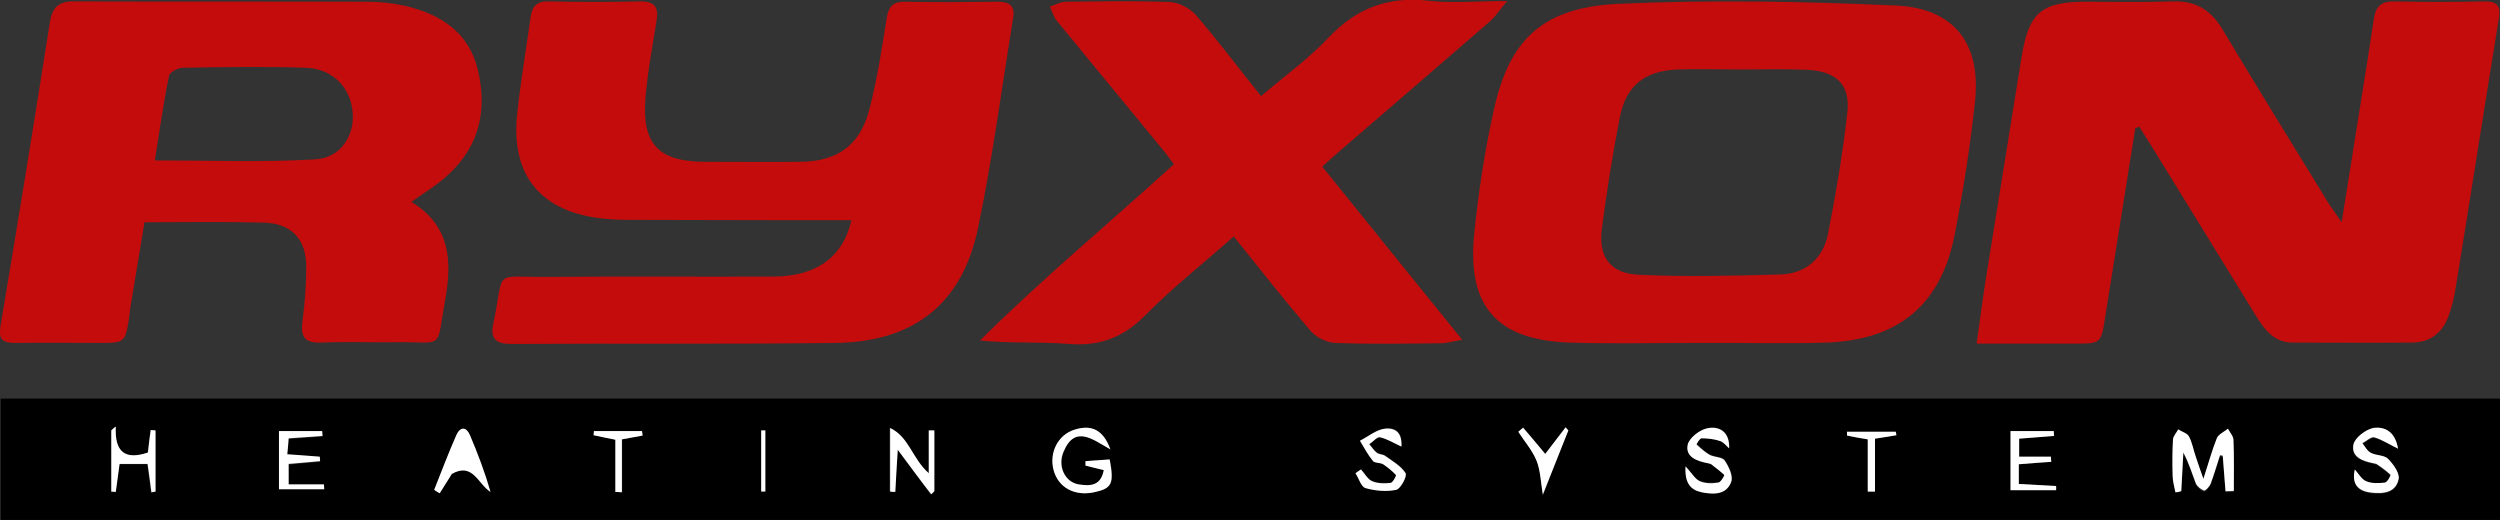 <?xml version="1.0" encoding="utf-8"?>
<!-- Generator: Adobe Illustrator 24.1.2, SVG Export Plug-In . SVG Version: 6.00 Build 0)  -->
<svg version="1.1" id="Слой_1" xmlns="http://www.w3.org/2000/svg" xmlns:xlink="http://www.w3.org/1999/xlink" x="0px" y="0px"
	 viewBox="0 0 723.2 150.4" style="enable-background:new 0 0 723.2 150.4;" xml:space="preserve">
<rect x="0" y="0" width="723.2" height="150.4" fill="#333333" stroke="none"/>
<style type="text/css">
	.st0{fill:#C40C0C;}
	.st1{fill:#FFFFFF;}
</style>
<g>
	<path d="M723.2,115.3c0,11.9,0,23.3,0,35.1c-241,0-481.8,0-723,0c0-11.6,0-23.2,0-35.1C241,115.3,481.8,115.3,723.2,115.3z
		 M629.3,142.4c0.6,0,1.1-0.1,1.7-0.1c0.2-3.7,0.4-7.4,0.6-11.1c1.6,3,2.5,6,3.6,8.9c0.4,0.9,1.5,1.8,2.4,2.1c0.4,0.1,1.6-1.2,1.9-2
		c1-2.7,1.8-5.5,2.7-8.2c0.3,0,0.5,0.1,0.8,0.1c0.3,3.4,0.5,6.8,0.8,10.3c0.8,0,1.6-0.1,2.4-0.1c0-4.9,0.1-9.8-0.1-14.7
		c0-1.1-1-2.2-1.6-3.3c-1.1,0.9-2.7,1.5-3.2,2.7c-1.4,3.5-2.4,7.2-3.9,11.8c-1-2.8-1.6-4.6-2.2-6.4c-0.6-2-1-4.1-2-5.9
		c-0.5-1-2-1.4-3.1-2c-0.5,1-1.5,1.9-1.5,2.9c-0.2,3.5-0.2,7-0.1,10.5C628.6,139.2,629,140.8,629.3,142.4z M319.3,136
		c-0.9,4.8-4.2,4.6-7.3,4.1c-3.8-0.7-6-5.1-4.3-9.3c3.3-8.1,8.5-3.6,13.6-0.8c-2.1-5.6-5.5-7.3-10.4-5.7c-4.8,1.5-7.4,6.8-6,11.8
		c1.4,5,6.1,7.5,11.7,6.3c5.1-1.1,5.8-2.4,4.5-9.5c-2.3,0.2-4.6,0.3-7,0.5c0,0.4,0,0.9,0,1.3C315.6,135.1,317.2,135.5,319.3,136z
		 M125.6,141.7c0.5,0.3,1,0.7,1.6,1c1.2-1.9,2.3-3.7,3.5-5.6c6.1-3.5,7.6,3.1,11.2,5.2c-1.6-5.8-3.6-11.1-5.9-16.3
		c-1-2.4-2.8-2.7-4-0.1C129.8,131.1,127.7,136.5,125.6,141.7z M487.6,134.9c-0.2,4.8,1.5,6.8,4.7,7.4c3.4,0.7,7.2,0.8,8.6-3
		c0.6-1.7-0.7-4.4-1.9-6.2c-0.7-1-2.9-0.9-4.3-1.6c-1.4-0.7-2.6-1.9-3.8-3c-0.1-0.1,0.9-1.8,1.4-1.8c1.8,0,3.7,0.3,5.4,0.8
		c1,0.3,1.7,1.4,2.6,2.1c0.1-4.9-3-6.5-6.3-5.8c-2.2,0.5-5.3,2.8-5.7,4.8c-0.7,3.6,2.8,4.7,5.8,5.3c0.3,0.1,0.7,0.1,1,0.3
		c1.3,1,2.7,1.9,3.8,3.1c0.1,0.1-1,2.2-1.7,2.2c-1.8,0.2-3.8,0.2-5.4-0.4C490.4,138.7,489.5,137,487.6,134.9z M693.7,129.8
		c-0.8-5-3.9-6.5-7.2-5.8c-2.2,0.4-5.3,2.8-5.7,4.8c-0.8,3.6,2.7,4.7,5.8,5.4c0.3,0.1,0.7,0.1,1,0.3c1.3,1,2.7,1.9,3.9,3
		c0.1,0.1-1,2.2-1.6,2.3c-1.8,0.2-3.8,0.3-5.4-0.4c-1.4-0.6-2.2-2.3-3.3-3.4c-1,4.4,1.2,6.3,4.8,6.7c3.5,0.4,7.2,0,7.9-4.1
		c0.3-1.7-1.6-4.2-3.1-5.7c-1.1-1.1-3.4-0.9-4.9-1.7c-1-0.6-1.7-1.8-2.5-2.8c1.2-0.6,2.5-1.9,3.4-1.7
		C688.9,127.1,690.8,128.4,693.7,129.8z M393.7,135.8c-0.5,0.3-1,0.7-1.5,1c0.9,1.5,1.6,3.9,2.9,4.3c2.8,0.8,6.1,1.1,8.9,0.5
		c1.3-0.3,3.2-4,2.7-4.8c-1.4-2.1-3.8-3.5-5.9-5c-0.7-0.5-1.8-0.4-2.4-0.9c-0.9-0.7-1.5-1.6-2.2-2.5c1-0.7,2.3-2.2,3.1-2
		c2.2,0.5,4.2,1.8,6.2,2.7c0.2-3.4-1.1-5.5-4.6-5.2c-2.5,0.2-4.9,2.3-7.4,3.5c1.2,2,2.3,4.1,3.8,5.9c0.5,0.7,2.1,0.4,2.9,0.9
		c1.4,0.8,2.7,1.9,3.7,3.1c0.2,0.2-0.9,2.2-1.5,2.3c-1.8,0.2-3.8,0.2-5.4-0.5C395.6,138.6,394.8,137,393.7,135.8z M259.7,130.1
		c3.5,4.8,6.5,8.8,9.5,12.9c0.3-0.3,0.6-0.6,0.9-0.9c0-5.9,0-11.7,0-17.6c-0.5,0-1,0-1.6,0c0,3.8,0,7.7,0,12.4
		c-4.8-4.2-5.6-10.5-11.2-13.1c0,6.7,0,12.5,0,18.4c0.5,0,1,0,1.5,0.1C259.2,138.5,259.4,134.8,259.7,130.1z M80.7,124.7
		c0,5.9,0,11.7,0,17c4.7,0,8.9,0,13.1,0c0-0.5-0.1-0.9-0.1-1.4c-3.4,0-6.8,0-10.2,0c0-2.4,0-4.2,0-5.9c3.3-0.3,6.2-0.6,9.1-0.8
		c0-0.4-0.1-0.9-0.1-1.3c-3-0.2-6-0.4-9.4-0.7c0.1-1.8,0.3-3.2,0.4-4.6c3.5-0.3,6.7-0.5,9.8-0.7c0-0.5-0.1-0.9-0.1-1.4
		C89,124.7,84.9,124.7,80.7,124.7z M584,134.3c3.5-0.3,6.4-0.5,9.4-0.7c0-0.5,0-1-0.1-1.5c-3,0-6,0-9.2,0c0-2.2,0-3.6,0-5.2
		c3.5-0.3,6.8-0.5,10.1-0.8c0-0.5-0.1-0.9-0.1-1.4c-4.1,0-8.2,0-12.5,0c0,5.9,0,11.6,0,17.1c4.6,0,8.9,0,13.2,0c0-0.4,0-0.8,0-1.2
		c-3.5-0.2-7.1-0.4-10.8-0.6C584,137.9,584,136.3,584,134.3z M33.5,123.4c-0.5,0.4-0.9,0.8-1.4,1.2c0,5.9,0,11.8,0,17.7
		c0.4,0,0.9,0.1,1.3,0.1c0.4-2.7,0.7-5.4,1.1-8.1c3,0,5.5,0,8.1,0c0.4,2.9,0.7,5.5,1.1,8.2c0.4-0.1,0.8-0.1,1.2-0.2
		c0-5.9,0-11.8,0-17.7c-0.5,0-0.9-0.1-1.4-0.1c-0.3,2.2-0.5,4.4-0.8,6.5C36.3,133.1,33.1,130.8,33.5,123.4z M453.7,124.5
		c-0.2-0.3-0.5-0.5-0.7-0.8c-2,2.6-4,5.2-5.9,7.7c-2.3-2.7-4.3-5.1-6.4-7.6c-0.5,0.4-0.9,0.8-1.4,1.2c1.8,2.8,4,5.4,5.3,8.4
		c1.1,2.8,1.1,6,1.8,9.8C449,136.3,451.4,130.4,453.7,124.5z M185.9,126c0-0.4,0-0.9-0.1-1.3c-4.6,0-9.3,0-13.9,0
		c0,0.4-0.1,0.8-0.1,1.2c1.9,0.4,3.7,0.8,6.3,1.3c0,5.2,0,10.1,0,15.1c0.6,0,1.2,0.1,1.9,0.1c0-5.1,0-10.2,0-15.3
		C182.6,126.6,184.2,126.3,185.9,126z M540.3,142.2c0.7,0,1.4,0,2.1,0c0-5.2,0-10.3,0-15.3c2.7-0.4,4.4-0.7,6.2-1
		c-0.1-0.3-0.1-0.7-0.2-1c-4.7,0-9.4,0-14.1,0c0,0.4,0,0.8,0,1.1c1.8,0.3,3.6,0.6,6,1.1C540.3,132.2,540.3,137.2,540.3,142.2z
		 M221.4,124.5c-0.4,0-0.8,0-1.2,0c0,5.9,0,11.8,0,17.7c0.4,0,0.8,0,1.2,0C221.4,136.3,221.4,130.4,221.4,124.5z"/>
	<path class="st0" d="M617.7,37.1c-2.9,18.2-5.8,36.3-8.7,54.5c-1.2,7.8-1.1,7.8-9.2,7.8c-9,0-17.9,0-28,0c1-7,1.8-13.3,2.8-19.6
		c3.4-21.1,6.8-42.2,10.2-63.3c2.1-12.9,5.7-16,18.8-16c8.3,0,16.6,0.2,24.9-0.1c6.5-0.2,10.9,2.3,14.3,7.9
		c10.2,17,20.6,33.9,31,50.8c0.9,1.4,1.9,2.7,3.6,5.2c2.1-13.3,4-25.1,5.9-37c1.2-7.3,2.3-14.5,3.4-21.8c0.5-3.4,2-5.2,5.9-5.1
		c8.6,0.2,17.3,0.2,25.9,0c4.3-0.1,5,1.6,4.3,5.4c-4.2,25.8-8.2,51.5-12.4,77.3c-0.4,2.8-1.1,5.5-2,8.1c-1.7,4.9-5.3,7.9-10.7,7.9
		c-11.5,0.1-22.9,0-34.4,0c-5.4,0-8.1-3.6-10.6-7.6c-10.3-16.7-20.6-33.5-30.9-50.2c-1-1.6-2-3.1-3-4.7
		C618.5,36.8,618.1,37,617.7,37.1z"/>
	<path class="st0" d="M491.1,99.2c-12.3,0-24.7,0.3-37-0.1c-20.8-0.7-29.6-10.2-27.7-30.8c1.2-12.3,3.1-24.7,5.8-36.8
		c4.5-20.2,14.2-29.4,36.1-30.4c26.7-1.2,53.5-0.7,80.2,0.5c17,0.8,24.7,11.2,22.8,28.1c-1.4,12.9-3.4,25.7-5.9,38.4
		c-4,20.1-16.2,30.2-36.9,31C516.1,99.5,503.6,99.1,491.1,99.2C491.1,99.1,491.1,99.1,491.1,99.2z M503.8,20.1
		C503.8,20.1,503.8,20.1,503.8,20.1c-6.2,0-12.3-0.2-18.5,0c-9.5,0.4-14.9,4.6-16.7,13.8c-2.1,10.6-3.8,21.4-5.2,32.2
		c-1.1,8.3,2.5,13.1,10.9,13.4c13.5,0.6,27.1,0.3,40.7-0.1c7.4-0.2,12.4-4.7,13.8-11.7c2.3-11.7,4.3-23.4,5.6-35.2
		c0.9-8-3.2-11.9-11.5-12.3C516.5,19.9,510.1,20.1,503.8,20.1z"/>
	<path class="st0" d="M119,58.4c11.3,6.9,11.8,17.1,9.8,28.2c-2.7,15,0,12.2-14.1,12.4c-7.2,0.1-14.5-0.2-21.7,0.1
		c-4.9,0.2-6.1-1.7-5.5-6.2c0.7-5.2,1.1-10.5,1.1-15.7c0-8-4.3-12.6-12.3-12.8c-11.3-0.3-22.5-0.1-34.5-0.1
		c-1.4,8.3-2.7,16.5-4.1,24.7c-0.1,0.9-0.2,1.7-0.3,2.6c-1.2,7.6-1.2,7.6-8.8,7.6c-8.1,0-16.2-0.1-24.3,0c-3.3,0-4.8-0.9-4.2-4.6
		C5,65.4,9.8,36,14.4,6.6c0.7-4.6,2.7-6.3,7.2-6.2c28.2,0.1,56.4,0,84.6,0.1c3.7,0,7.4,0.4,11,1.2c10.2,2.4,18.4,7.6,21,18.4
		c2.8,11.5,0.6,22-8.4,30.3C126.7,53.4,122.9,55.6,119,58.4z M44.8,46.4c15.9,0,31.2,0.6,46.4-0.3c7.4-0.4,11.5-7,10.8-13.8
		c-0.7-7.2-5.9-12.5-13.7-12.7c-11.8-0.4-23.6-0.2-35.4,0c-1.4,0-3.8,1.3-4,2.3C47.2,30.1,46.1,38.4,44.8,46.4z"/>
	<path class="st0" d="M246.3,63.7c-6.8,0-13.1,0-19.4,0c-15.2,0-30.3-0.1-45.5-0.1c-2.1,0-4.2-0.1-6.3-0.3
		c-18.3-1.7-27.4-12.2-25.5-30.3c1-9.4,2.6-18.7,3.9-28.1c0.4-3.1,1.9-4.6,5.2-4.5c8.8,0.2,17.6,0.2,26.4,0c4.5-0.1,5.5,1.9,4.8,5.8
		c-1.2,7.4-2.6,14.9-3.2,22.4c-1,13.1,3.9,18.1,16.9,18.2c9.3,0,18.7,0.1,28,0c10.5-0.1,17.1-4.7,19.8-14.8
		c2.3-8.8,3.7-17.8,5.1-26.8c0.6-3.5,2-4.8,5.5-4.7c8.8,0.2,17.6,0.1,26.4,0c3.2,0,5.3,0.8,4.7,4.5c-3.3,20.4-6,40.9-10.2,61.1
		c-4.6,21.9-18.7,32.9-41.4,33.1c-31.2,0.4-62.4,0.1-93.6,0.3c-4.6,0-6.1-1.6-5.2-5.9c3.4-16-0.5-13.4,15.5-13.5
		c22-0.2,44.1,0,66.1-0.1C236.3,79.8,243.9,74.3,246.3,63.7z"/>
	<path class="st0" d="M382.5,48.2C395.8,64.7,409,81,423,98.3c-3,0.5-4.6,1-6.1,1c-10.2,0.1-20.4,0.3-30.7-0.1
		c-2.4-0.1-5.4-1.6-7-3.4c-7.5-8.8-14.7-17.9-22.3-27.4c-8.7,7.7-17.7,14.8-25.6,22.8c-6.3,6.4-13.1,9-22.1,8.3
		c-8.4-0.7-16.8-0.1-25.7-1c17.9-17.8,37.2-33.8,56.1-51c-1.3-1.7-2.5-3.4-3.8-4.9c-10-12.2-20.1-24.4-30.1-36.6
		c-0.9-1.1-1.3-2.7-2-4.1c1.6-0.5,3.1-1.4,4.7-1.4c10-0.1,20.1-0.3,30.1,0.1c2.5,0.1,5.7,1.8,7.4,3.7c6.4,7.4,12.3,15.3,18.9,23.5
		c6.8-5.8,13.8-10.8,19.6-17c8-8.4,17.1-11.9,28.7-10.6c6.9,0.8,14,0.1,22.9,0.1c-2.3,2.7-3.4,4.5-4.9,5.8
		c-14.6,12.7-29.3,25.3-43.9,37.9C385.7,45.3,384.2,46.6,382.5,48.2z"/>
	<path class="st1" d="M629.3,142.4c-0.3-1.6-0.8-3.2-0.8-4.8c-0.1-3.5-0.1-7,0.1-10.5c0.1-1,1-1.9,1.5-2.9c1.1,0.7,2.6,1.1,3.1,2
		c1,1.8,1.3,4,2,5.9c0.6,1.8,1.2,3.6,2.2,6.4c1.5-4.6,2.5-8.3,3.9-11.8c0.5-1.1,2.1-1.8,3.2-2.7c0.6,1.1,1.6,2.2,1.6,3.3
		c0.2,4.9,0.1,9.8,0.1,14.7c-0.8,0-1.6,0.1-2.4,0.1c-0.3-3.4-0.5-6.8-0.8-10.3c-0.3,0-0.5-0.1-0.8-0.1c-0.9,2.8-1.7,5.5-2.7,8.2
		c-0.3,0.8-1.5,2.1-1.9,2c-0.9-0.3-2-1.2-2.4-2.1c-1.1-2.9-2-5.9-3.6-8.9c-0.2,3.7-0.4,7.4-0.6,11.1
		C630.4,142.3,629.9,142.4,629.3,142.4z"/>
	<path class="st1" d="M319.3,136c-2.1-0.5-3.7-0.9-5.3-1.3c0-0.4,0-0.9,0-1.3c2.3-0.2,4.7-0.3,7-0.5c1.3,7,0.7,8.4-4.5,9.5
		c-5.6,1.2-10.3-1.3-11.7-6.3c-1.4-5.1,1.2-10.3,6-11.8c5-1.6,8.4,0.1,10.4,5.7c-5-2.8-10.3-7.3-13.6,0.8c-1.7,4.2,0.5,8.6,4.3,9.3
		C315.1,140.6,318.4,140.8,319.3,136z"/>
	<path class="st1" d="M125.6,141.7c2.1-5.3,4.1-10.6,6.4-15.8c1.2-2.7,3-2.4,4,0.1c2.2,5.2,4.2,10.5,5.9,16.3
		c-3.6-2.2-5.1-8.7-11.2-5.2c-1.2,1.9-2.3,3.7-3.5,5.6C126.7,142.4,126.1,142.1,125.6,141.7z"/>
	<path class="st1" d="M487.6,134.9c1.9,2.1,2.8,3.7,4.1,4.3c1.6,0.7,3.6,0.7,5.4,0.4c0.7-0.1,1.8-2.1,1.7-2.2
		c-1.2-1.1-2.5-2.1-3.8-3.1c-0.3-0.2-0.7-0.2-1-0.3c-3.1-0.6-6.5-1.8-5.8-5.3c0.4-2,3.5-4.4,5.7-4.8c3.3-0.7,6.5,0.9,6.3,5.8
		c-0.8-0.7-1.6-1.8-2.6-2.1c-1.7-0.6-3.6-0.8-5.4-0.8c-0.5,0-1.5,1.7-1.4,1.8c1.2,1.1,2.4,2.2,3.8,3c1.4,0.7,3.6,0.6,4.3,1.6
		c1.2,1.8,2.5,4.5,1.9,6.2c-1.4,3.8-5.1,3.7-8.6,3C489,141.7,487.3,139.7,487.6,134.9z"/>
	<path class="st1" d="M693.7,129.8c-2.8-1.4-4.8-2.7-6.9-3.3c-0.9-0.2-2.3,1.1-3.4,1.7c0.8,1,1.4,2.3,2.5,2.8
		c1.5,0.8,3.8,0.6,4.9,1.7c1.5,1.5,3.3,4,3.1,5.7c-0.7,4.1-4.4,4.5-7.9,4.1c-3.7-0.4-5.8-2.3-4.8-6.7c1.1,1.2,2,2.9,3.3,3.4
		c1.6,0.7,3.6,0.6,5.4,0.4c0.7-0.1,1.8-2.1,1.6-2.3c-1.2-1.1-2.5-2.1-3.9-3c-0.3-0.2-0.7-0.2-1-0.3c-3.1-0.6-6.5-1.8-5.8-5.4
		c0.4-2,3.5-4.3,5.7-4.8C689.8,123.3,692.9,124.8,693.7,129.8z"/>
	<path class="st1" d="M393.7,135.8c1.1,1.2,1.9,2.8,3.2,3.4c1.6,0.7,3.6,0.7,5.4,0.5c0.6-0.1,1.7-2.1,1.5-2.3
		c-1.1-1.2-2.4-2.2-3.7-3.1c-0.9-0.5-2.4-0.3-2.9-0.9c-1.5-1.8-2.6-3.9-3.8-5.9c2.4-1.2,4.8-3.3,7.4-3.5c3.5-0.3,4.8,1.9,4.6,5.2
		c-2-0.9-4-2.2-6.2-2.7c-0.8-0.2-2,1.3-3.1,2c0.7,0.8,1.3,1.8,2.2,2.5c0.7,0.5,1.8,0.4,2.4,0.9c2.1,1.5,4.6,2.9,5.9,5
		c0.5,0.8-1.4,4.5-2.7,4.8c-2.8,0.6-6.1,0.3-8.9-0.5c-1.3-0.4-1.9-2.8-2.9-4.3C392.7,136.5,393.2,136.1,393.7,135.8z"/>
	<path class="st1" d="M259.7,130.1c-0.3,4.7-0.5,8.4-0.7,12.2c-0.5,0-1,0-1.5-0.1c0-5.8,0-11.7,0-18.4c5.5,2.6,6.4,8.9,11.2,13.1
		c0-4.7,0-8.6,0-12.4c0.5,0,1,0,1.6,0c0,5.9,0,11.7,0,17.6c-0.3,0.3-0.6,0.6-0.9,0.9C266.2,138.9,263.2,134.8,259.7,130.1z"/>
	<path class="st1" d="M80.7,124.7c4.3,0,8.4,0,12.5,0c0,0.5,0.1,0.9,0.1,1.4c-3.1,0.2-6.2,0.5-9.8,0.7c-0.1,1.4-0.2,2.9-0.4,4.6
		c3.4,0.2,6.4,0.5,9.4,0.7c0,0.4,0.1,0.9,0.1,1.3c-2.9,0.3-5.8,0.5-9.1,0.8c0,1.7,0,3.5,0,5.9c3.4,0,6.8,0,10.2,0
		c0,0.5,0.1,0.9,0.1,1.4c-4.2,0-8.5,0-13.1,0C80.7,136.4,80.7,130.6,80.7,124.7z"/>
	<path class="st1" d="M584,134.3c0,2,0,3.7,0,5.7c3.7,0.2,7.3,0.4,10.8,0.6c0,0.4,0,0.8,0,1.2c-4.3,0-8.5,0-13.2,0
		c0-5.5,0-11.2,0-17.1c4.2,0,8.3,0,12.5,0c0,0.5,0.1,0.9,0.1,1.4c-3.3,0.3-6.6,0.5-10.1,0.8c0,1.6,0,3,0,5.2c3.2,0,6.2,0,9.2,0
		c0,0.5,0,1,0.1,1.5C590.5,133.8,587.5,134,584,134.3z"/>
	<path class="st1" d="M33.5,123.4c-0.4,7.5,2.8,9.7,9.3,7.5c0.2-2.1,0.5-4.3,0.8-6.5c0.5,0,0.9,0.1,1.4,0.1c0,5.9,0,11.8,0,17.7
		c-0.4,0.1-0.8,0.1-1.2,0.2c-0.3-2.6-0.7-5.3-1.1-8.2c-2.6,0-5.2,0-8.1,0c-0.4,2.7-0.7,5.4-1.1,8.1c-0.4,0-0.9-0.1-1.3-0.1
		c0-5.9,0-11.8,0-17.7C32.6,124.1,33,123.7,33.5,123.4z"/>
	<path class="st1" d="M453.7,124.5c-2.3,5.9-4.7,11.7-7.4,18.6c-0.6-3.8-0.7-7-1.8-9.8c-1.2-3-3.5-5.6-5.3-8.4
		c0.5-0.4,0.9-0.8,1.4-1.2c2.1,2.5,4.2,4.9,6.4,7.6c1.9-2.5,3.9-5.1,5.9-7.7C453.2,124,453.5,124.3,453.7,124.5z"/>
	<path class="st1" d="M185.9,126c-1.6,0.3-3.3,0.6-6,1.1c0,5.1,0,10.2,0,15.3c-0.6,0-1.2-0.1-1.9-0.1c0-5,0-10,0-15.1
		c-2.6-0.5-4.4-0.9-6.3-1.3c0-0.4,0.1-0.8,0.1-1.2c4.6,0,9.3,0,13.9,0C185.8,125.1,185.8,125.6,185.9,126z"/>
	<path class="st1" d="M540.3,142.2c0-5,0-9.9,0-15.1c-2.4-0.4-4.2-0.7-6-1.1c0-0.4,0-0.8,0-1.1c4.7,0,9.4,0,14.1,0
		c0.1,0.3,0.1,0.7,0.2,1c-1.7,0.3-3.5,0.6-6.2,1c0,4.9,0,10.1,0,15.3C541.7,142.2,541,142.2,540.3,142.2z"/>
	<path class="st1" d="M221.4,124.5c0,5.9,0,11.8,0,17.7c-0.4,0-0.8,0-1.2,0c0-5.9,0-11.8,0-17.7C220.6,124.5,221,124.5,221.4,124.5z
		"/>
</g>
</svg>
